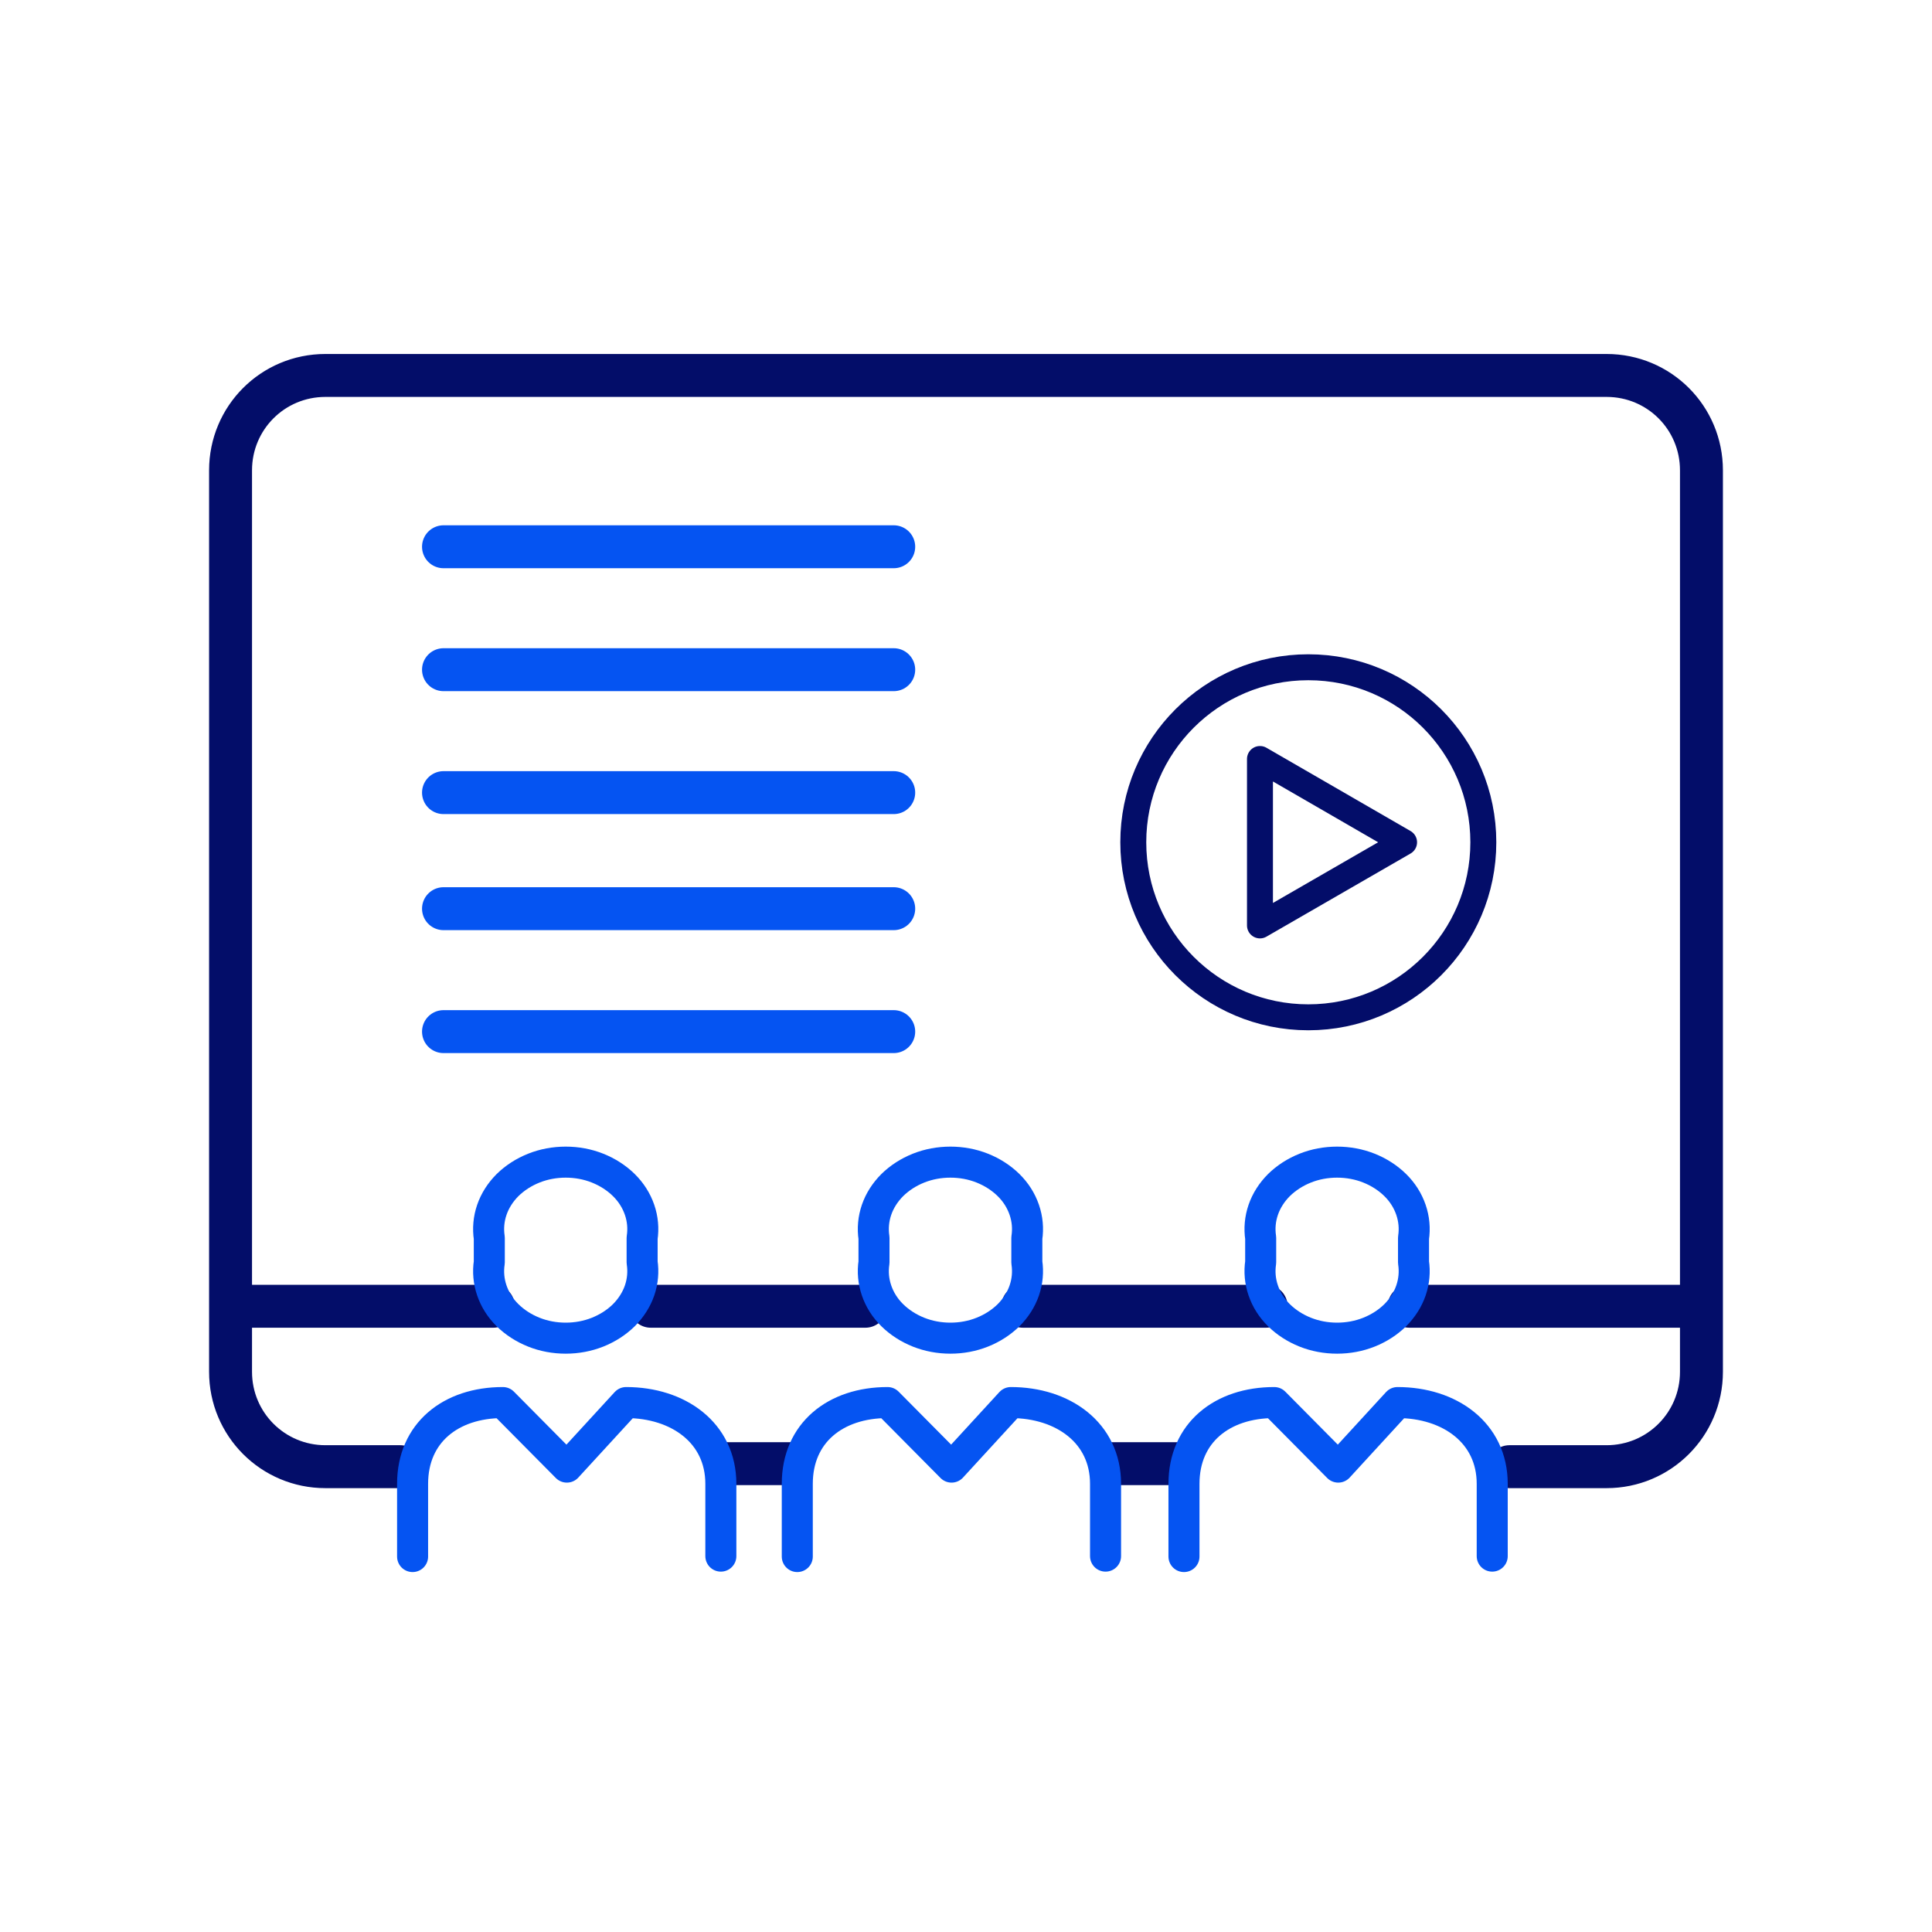 <?xml version="1.0" encoding="UTF-8"?> <svg xmlns="http://www.w3.org/2000/svg" width="135" height="135" viewBox="0 0 135 135" fill="none"><path d="M91.419 71.085C98.174 71.085 103.649 65.609 103.649 58.855C103.649 52.1 98.174 46.625 91.419 46.625C84.665 46.625 79.189 52.1 79.189 58.855C79.189 65.609 84.665 71.085 91.419 71.085Z" stroke="#030D69" stroke-width="1.813" stroke-linecap="round" stroke-linejoin="round"></path><path d="M98.111 58.855L88.041 53.035V64.665L98.111 58.855Z" stroke="#030D69" stroke-width="1.813" stroke-miterlimit="10" stroke-linecap="round" stroke-linejoin="round"></path><path d="M16.471 91.275H34.471" stroke="#030D69" stroke-width="3" stroke-linecap="round" stroke-linejoin="round"></path><path d="M45.471 91.275H60.471" stroke="#030D69" stroke-width="3" stroke-linecap="round" stroke-linejoin="round"></path><path d="M71.471 91.275H88.471" stroke="#030D69" stroke-width="3" stroke-linecap="round" stroke-linejoin="round"></path><path d="M98.471 91.275H118.471" stroke="#030D69" stroke-width="3" stroke-linecap="round" stroke-linejoin="round"></path><path d="M51.471 102.275H54.471" stroke="#030D69" stroke-width="3" stroke-linecap="square" stroke-linejoin="round"></path><path d="M78.471 102.275H81.471" stroke="#030D69" stroke-width="3" stroke-linecap="square" stroke-linejoin="round"></path><path d="M107.28 26.235H112.26C115.93 26.235 118.89 29.185 118.89 32.865V95.855C118.89 99.525 115.93 102.485 112.26 102.485H105.47M109.04 26.235H22.74C19.06 26.235 16.11 29.195 16.11 32.865V95.855C16.11 99.525 19.07 102.485 22.74 102.485H27.97" stroke="#030D69" stroke-width="3" stroke-linecap="round" stroke-linejoin="round"></path><path d="M30.99 55.385H62.45" stroke="#0554F2" stroke-width="3" stroke-linecap="round" stroke-linejoin="round"></path><path d="M30.99 46.795H62.45" stroke="#0554F2" stroke-width="3" stroke-linecap="round" stroke-linejoin="round"></path><path d="M30.99 38.205H62.45" stroke="#0554F2" stroke-width="3" stroke-linecap="round" stroke-linejoin="round"></path><path d="M30.99 72.085H62.45" stroke="#0554F2" stroke-width="3" stroke-linecap="round" stroke-linejoin="round"></path><path d="M30.99 63.495H62.45" stroke="#0554F2" stroke-width="3" stroke-linecap="round" stroke-linejoin="round"></path><path d="M28.83 108.765V103.685C28.83 100.105 31.51 98.005 35.14 98.005L39.61 102.515L43.75 98.005C47.38 98.005 50.37 100.105 50.37 103.685V108.735" stroke="#0554F2" stroke-width="2.168" stroke-linecap="round" stroke-linejoin="round"></path><path d="M44.69 90.175C44.91 89.535 44.969 88.865 44.869 88.205V86.505C44.969 85.845 44.91 85.175 44.69 84.535C44.469 83.895 44.099 83.305 43.589 82.805C43.079 82.305 42.459 81.905 41.759 81.625C41.059 81.345 40.3 81.205 39.529 81.205C38.76 81.205 37.999 81.345 37.3 81.625C36.599 81.905 35.98 82.305 35.469 82.805C34.969 83.305 34.589 83.895 34.369 84.535C34.149 85.175 34.09 85.845 34.19 86.505V88.205C34.09 88.865 34.149 89.535 34.369 90.175C34.589 90.815 34.959 91.405 35.469 91.905C35.98 92.405 36.599 92.805 37.3 93.085C37.999 93.365 38.76 93.505 39.529 93.505C40.3 93.505 41.059 93.365 41.759 93.085C42.459 92.805 43.079 92.405 43.589 91.905C44.089 91.405 44.469 90.815 44.69 90.175Z" stroke="#0554F2" stroke-width="2.168" stroke-miterlimit="10" stroke-linecap="round" stroke-linejoin="round"></path><path d="M55.711 108.765V103.685C55.711 100.105 58.391 98.005 62.021 98.005L66.491 102.515L70.631 98.005C74.261 98.005 77.251 100.105 77.251 103.685V108.735" stroke="#0554F2" stroke-width="2.168" stroke-linecap="round" stroke-linejoin="round"></path><path d="M71.571 90.175C71.791 89.535 71.851 88.865 71.751 88.205V86.505C71.851 85.845 71.791 85.175 71.571 84.535C71.351 83.895 70.981 83.305 70.471 82.805C69.961 82.305 69.341 81.905 68.641 81.625C67.941 81.345 67.181 81.205 66.411 81.205C65.641 81.205 64.881 81.345 64.181 81.625C63.481 81.905 62.861 82.305 62.351 82.805C61.851 83.305 61.471 83.895 61.251 84.535C61.031 85.175 60.971 85.845 61.071 86.505V88.205C60.971 88.865 61.031 89.535 61.251 90.175C61.471 90.815 61.841 91.405 62.351 91.905C62.861 92.405 63.481 92.805 64.181 93.085C64.881 93.365 65.641 93.505 66.411 93.505C67.181 93.505 67.941 93.365 68.641 93.085C69.341 92.805 69.961 92.405 70.471 91.905C70.971 91.405 71.351 90.815 71.571 90.175Z" stroke="#0554F2" stroke-width="2.168" stroke-miterlimit="10" stroke-linecap="round" stroke-linejoin="round"></path><path d="M82.731 108.765V103.685C82.731 100.105 85.41 98.005 89.04 98.005L93.51 102.515L97.65 98.005C101.28 98.005 104.27 100.105 104.27 103.685V108.735" stroke="#0554F2" stroke-width="2.168" stroke-linecap="round" stroke-linejoin="round"></path><path d="M98.591 90.175C98.811 89.535 98.871 88.865 98.771 88.205V86.505C98.871 85.845 98.811 85.175 98.591 84.535C98.371 83.895 98.001 83.305 97.491 82.805C96.981 82.305 96.361 81.905 95.661 81.625C94.961 81.345 94.201 81.205 93.431 81.205C92.661 81.205 91.901 81.345 91.201 81.625C90.501 81.905 89.881 82.305 89.371 82.805C88.871 83.305 88.491 83.895 88.271 84.535C88.051 85.175 87.991 85.845 88.091 86.505V88.205C87.991 88.865 88.051 89.535 88.271 90.175C88.491 90.815 88.861 91.405 89.371 91.905C89.881 92.405 90.501 92.805 91.201 93.085C91.901 93.365 92.661 93.505 93.431 93.505C94.201 93.505 94.961 93.365 95.661 93.085C96.361 92.805 96.981 92.405 97.491 91.905C97.991 91.405 98.371 90.815 98.591 90.175Z" stroke="#0554F2" stroke-width="2.168" stroke-miterlimit="10" stroke-linecap="round" stroke-linejoin="round"></path></svg> 